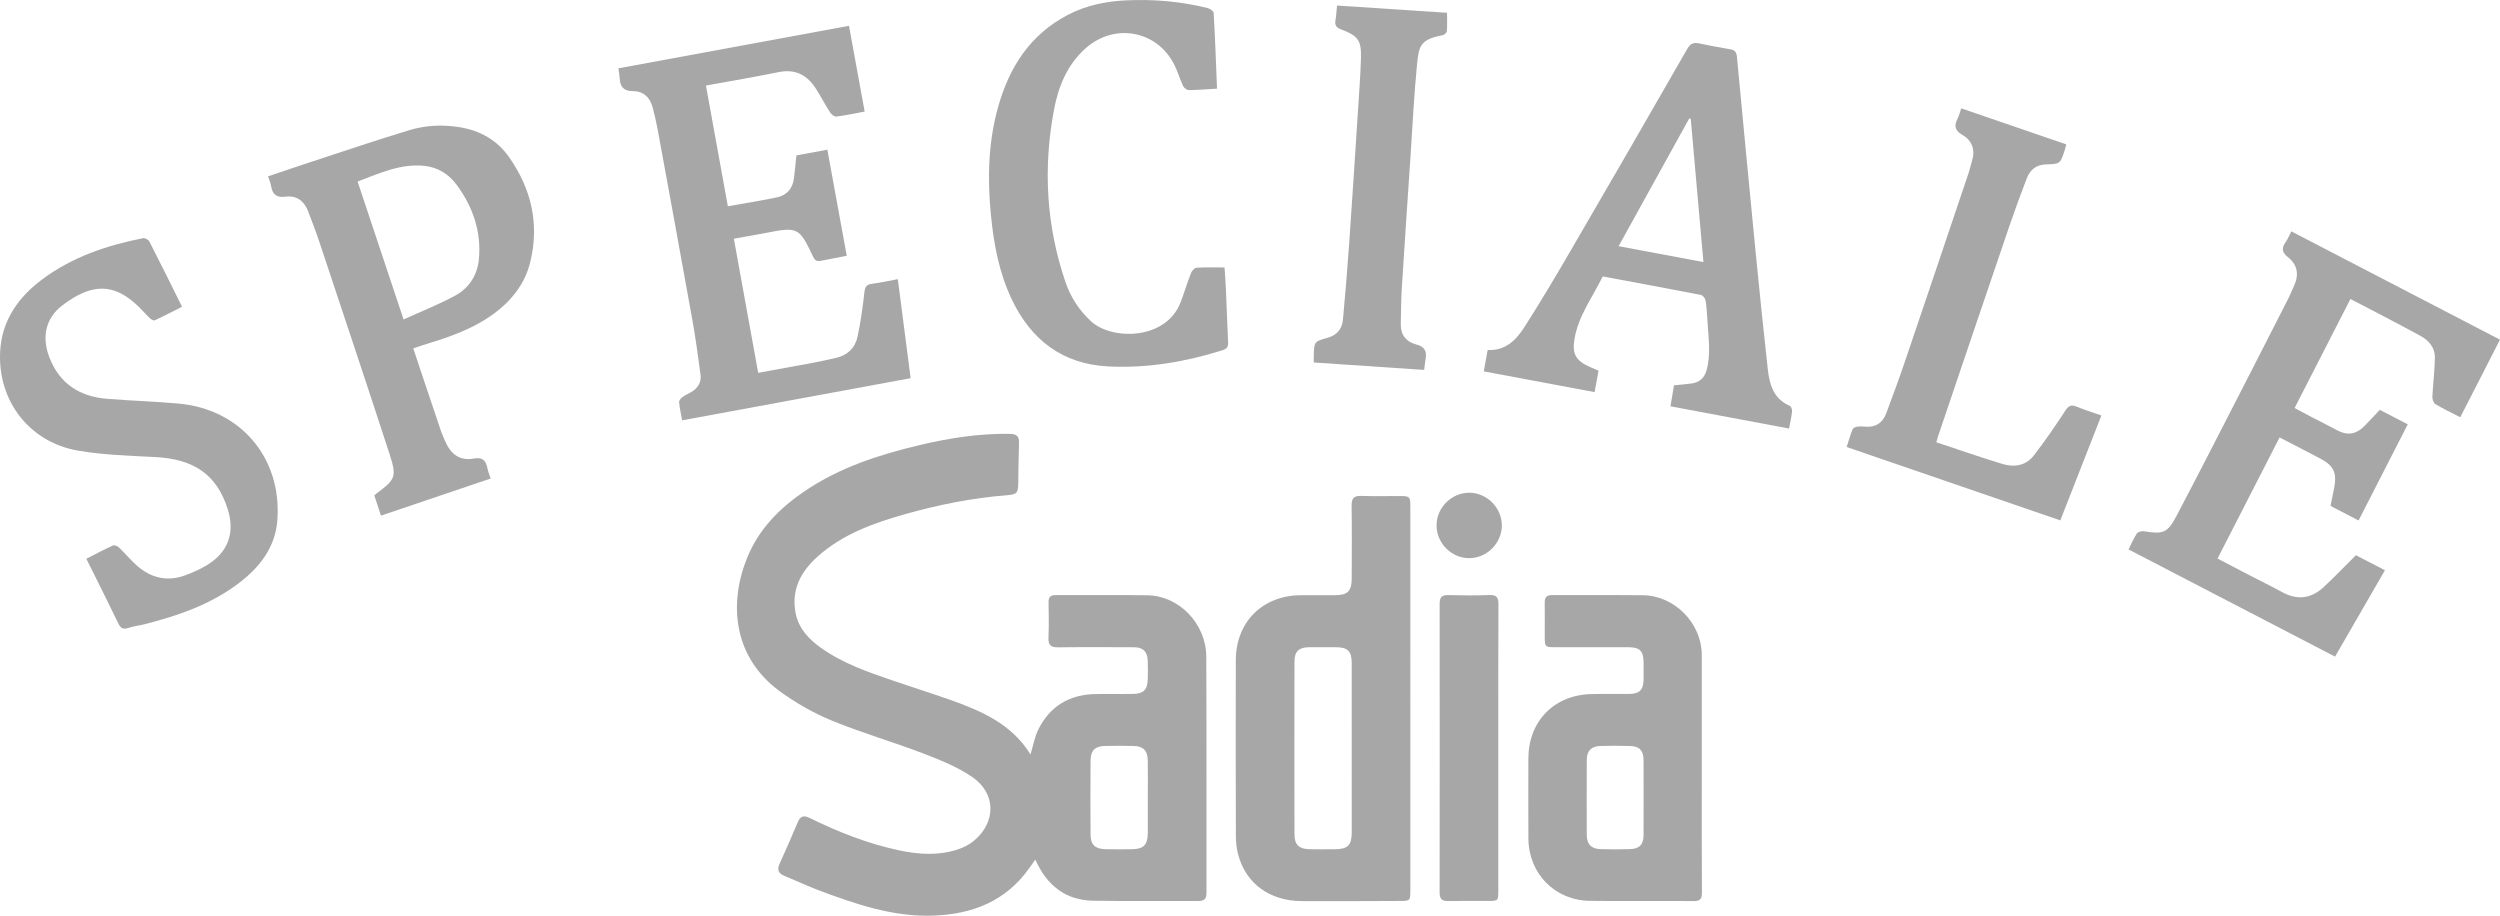 <?xml version="1.0" encoding="utf-8"?>
<!-- Generator: Adobe Illustrator 28.3.0, SVG Export Plug-In . SVG Version: 6.00 Build 0)  -->
<svg version="1.1" id="Layer_1" xmlns="http://www.w3.org/2000/svg" xmlns:xlink="http://www.w3.org/1999/xlink" x="0px" y="0px"
	 width="115px" height="42.118px" viewBox="0 0 115 42.118" style="enable-background:new 0 0 115 42.118;"
	 xml:space="preserve">
<style type="text/css">
	.st0{fill:#A7A7A7;}
</style>
<g>
	<path class="st0" d="M47.402,34.705c0.13-0.423,0.195-0.815,0.365-1.155
		c0.537-1.076,1.438-1.605,2.636-1.624c0.564-0.009,1.128,0.003,1.692-0.004
		c0.515-0.006,0.694-0.19,0.703-0.708c0.004-0.282,0.011-0.565-0.003-0.846
		c-0.021-0.402-0.224-0.594-0.63-0.595c-1.164-0.004-2.327-0.012-3.491,0.004
		c-0.34,0.005-0.46-0.105-0.444-0.448c0.024-0.54,0.013-1.081,0.003-1.622
		c-0.004-0.242,0.088-0.334,0.332-0.333c1.41,0.007,2.821-0.016,4.231,0.009
		c1.451,0.026,2.687,1.314,2.694,2.823c0.016,3.621,0.004,7.241,0.009,10.862
		c0,0.271-0.094,0.378-0.369,0.377c-1.61-0.007-3.221,0.015-4.83-0.011
		c-1.288-0.02-2.146-0.706-2.675-1.893c-0.108,0.153-0.206,0.292-0.306,0.431
		c-1.069,1.486-2.584,2.074-4.348,2.145c-1.874,0.075-3.604-0.523-5.321-1.168
		c-0.526-0.198-1.034-0.443-1.556-0.652c-0.294-0.118-0.359-0.289-0.227-0.578
		c0.287-0.629,0.563-1.263,0.831-1.901c0.119-0.283,0.273-0.326,0.547-0.191
		c1.318,0.647,2.679,1.184,4.121,1.49c0.896,0.19,1.793,0.249,2.678-0.039
		c0.262-0.085,0.528-0.216,0.74-0.389c1.044-0.853,1.049-2.194-0.068-2.953
		c-0.687-0.467-1.488-0.786-2.27-1.086c-1.388-0.531-2.824-0.943-4.196-1.509
		c-0.847-0.35-1.67-0.819-2.408-1.364c-2.086-1.542-2.348-3.976-1.466-6.136
		c0.533-1.305,1.488-2.267,2.636-3.046c1.608-1.092,3.423-1.679,5.29-2.121
		c1.361-0.322,2.738-0.54,4.146-0.516c0.329,0.006,0.439,0.113,0.427,0.429
		c-0.023,0.611-0.025,1.222-0.035,1.833c-0.008,0.46-0.06,0.525-0.523,0.561
		c-1.596,0.125-3.159,0.439-4.695,0.874c-1.45,0.41-2.865,0.919-4.015,1.949
		c-0.767,0.688-1.215,1.521-1.009,2.593c0.138,0.716,0.606,1.206,1.173,1.609
		c1.017,0.723,2.186,1.118,3.351,1.518c0.853,0.293,1.715,0.561,2.565,0.861
		C45.139,32.7,46.539,33.298,47.402,34.705z M52.799,36.703
		c0-0.576,0.008-1.152-0.002-1.727c-0.008-0.45-0.204-0.65-0.647-0.661
		c-0.446-0.011-0.893-0.011-1.339,0c-0.439,0.011-0.641,0.214-0.645,0.664
		c-0.009,1.14-0.009,2.28,0,3.42c0.004,0.458,0.214,0.654,0.683,0.664
		c0.411,0.009,0.823,0.008,1.234,0.001c0.524-0.009,0.712-0.203,0.716-0.739
		C52.803,37.785,52.799,37.244,52.799,36.703z"/>
	<path class="st0" d="M64.876,32.128c0,2.939,0,5.878-0,8.817
		c-0,0.489-0.009,0.497-0.488,0.499c-1.504,0.004-3.009,0.016-4.513,0.007
		c-1.471-0.009-2.564-0.809-2.916-2.129c-0.075-0.28-0.109-0.579-0.109-0.869
		c-0.008-2.692-0.009-5.384-0.003-8.076c0.004-1.781,1.238-2.998,3.025-2.998
		c0.517-0,1.034,0.001,1.551-0c0.568-0.002,0.755-0.188,0.756-0.766
		c0.003-1.117,0.011-2.234-0.005-3.35c-0.005-0.334,0.097-0.463,0.441-0.451
		c0.599,0.021,1.199,0.004,1.798,0.006c0.429,0.001,0.463,0.035,0.463,0.46
		C64.876,26.227,64.876,29.178,64.876,32.128z M62.179,34.397
		c0-1.303,0.003-2.606-0.001-3.909c-0.002-0.535-0.188-0.714-0.722-0.716
		c-0.411-0.002-0.822-0.003-1.232,0c-0.468,0.003-0.677,0.189-0.678,0.655
		c-0.006,2.653-0.006,5.306-0,7.959c0.001,0.465,0.207,0.664,0.669,0.677
		c0.387,0.011,0.775,0.004,1.162,0.002c0.628-0.003,0.802-0.173,0.803-0.794
		C62.181,36.98,62.179,35.689,62.179,34.397z"/>
	<path class="st0" d="M108.12,13.754c-0.859,1.677-1.703,3.324-2.568,5.014
		c0.27,0.144,0.532,0.287,0.797,0.425c0.385,0.2,0.776,0.389,1.156,0.598
		c0.467,0.256,0.879,0.187,1.247-0.182c0.239-0.241,0.468-0.491,0.718-0.755
		c0.414,0.214,0.827,0.427,1.287,0.665c-0.755,1.476-1.503,2.939-2.263,4.423
		c-0.441-0.229-0.855-0.443-1.29-0.669c0.058-0.285,0.119-0.568,0.172-0.853
		c0.123-0.665-0.025-0.994-0.608-1.306c-0.619-0.331-1.245-0.648-1.907-0.992
		c-0.952,1.859-1.894,3.699-2.853,5.571c0.492,0.257,0.955,0.502,1.42,0.743
		c0.52,0.27,1.048,0.527,1.562,0.807c0.7,0.381,1.337,0.289,1.906-0.243
		c0.497-0.465,0.968-0.956,1.476-1.46c0.421,0.218,0.854,0.442,1.336,0.691
		c-0.762,1.32-1.516,2.625-2.295,3.974c-3.164-1.642-6.317-3.279-9.5-4.931
		c0.134-0.266,0.237-0.515,0.384-0.735c0.049-0.074,0.215-0.118,0.316-0.102
		c0.892,0.142,1.089,0.09,1.509-0.709c1.152-2.189,2.273-4.394,3.404-6.594
		c0.59-1.147,1.175-2.296,1.759-3.446c0.085-0.167,0.148-0.345,0.229-0.513
		c0.251-0.523,0.186-0.988-0.277-1.353c-0.264-0.208-0.297-0.407-0.102-0.676
		c0.102-0.14,0.165-0.309,0.266-0.504c3.197,1.659,6.383,3.314,9.599,4.983
		c-0.618,1.206-1.22,2.382-1.827,3.568c-0.4-0.206-0.781-0.387-1.143-0.602
		c-0.084-0.05-0.145-0.217-0.14-0.326c0.028-0.606,0.107-1.211,0.115-1.817
		c0.006-0.462-0.277-0.788-0.672-1.003c-0.587-0.32-1.179-0.63-1.77-0.941
		C109.097,14.259,108.628,14.018,108.12,13.754z"/>
	<path class="st0" d="M38.951,11.766c-0.426,0.082-0.815,0.154-1.204,0.233
		c-0.178,0.036-0.268-0.027-0.347-0.195c-0.632-1.345-0.704-1.376-2.153-1.093
		c-0.481,0.094-0.965,0.175-1.49,0.27c0.374,2.062,0.744,4.099,1.12,6.17
		c0.847-0.155,1.674-0.303,2.499-0.459c0.368-0.07,0.735-0.149,1.099-0.234
		c0.518-0.122,0.862-0.46,0.97-0.964c0.145-0.674,0.242-1.361,0.316-2.047
		c0.029-0.264,0.107-0.365,0.367-0.396c0.382-0.046,0.759-0.134,1.172-0.21
		c0.198,1.526,0.393,3.031,0.59,4.556c-3.514,0.648-6.992,1.289-10.511,1.938
		c-0.051-0.286-0.113-0.558-0.14-0.834c-0.007-0.073,0.078-0.177,0.148-0.23
		c0.121-0.091,0.263-0.153,0.396-0.228c0.316-0.18,0.49-0.451,0.441-0.814
		c-0.114-0.848-0.229-1.696-0.38-2.537c-0.523-2.92-1.06-5.837-1.595-8.755
		c-0.059-0.322-0.138-0.641-0.217-0.96c-0.117-0.475-0.417-0.785-0.909-0.784
		c-0.446,0.001-0.597-0.207-0.618-0.601c-0.007-0.139-0.035-0.277-0.058-0.449
		c3.533-0.651,7.053-1.3,10.607-1.956c0.242,1.324,0.477,2.613,0.721,3.945
		c-0.443,0.082-0.873,0.175-1.308,0.231c-0.085,0.011-0.22-0.097-0.277-0.185
		c-0.228-0.355-0.425-0.729-0.65-1.086c-0.403-0.637-0.949-0.933-1.729-0.773
		c-1.089,0.223-2.186,0.406-3.337,0.616c0.336,1.851,0.667,3.679,1.007,5.553
		c0.504-0.088,0.985-0.17,1.466-0.255c0.254-0.045,0.506-0.097,0.759-0.147
		c0.489-0.096,0.754-0.403,0.817-0.887c0.044-0.336,0.072-0.675,0.111-1.05
		c0.456-0.084,0.923-0.171,1.424-0.264C38.361,8.525,38.653,10.133,38.951,11.766z"
		/>
	<path class="st0" d="M82.296,19.713c-1.836-0.344-3.619-0.679-5.454-1.023
		c0.055-0.33,0.108-0.645,0.161-0.965c0.286-0.029,0.542-0.051,0.797-0.083
		c0.362-0.046,0.596-0.238,0.698-0.598c0.218-0.768,0.084-1.54,0.042-2.311
		c-0.016-0.305-0.034-0.611-0.085-0.911c-0.016-0.097-0.125-0.238-0.212-0.255
		c-1.494-0.291-2.991-0.566-4.518-0.851c-0.462,0.949-1.116,1.803-1.298,2.87
		c-0.12,0.705,0.065,1.01,0.722,1.3c0.117,0.052,0.236,0.099,0.384,0.162
		c-0.058,0.317-0.116,0.633-0.182,0.989c-1.714-0.321-3.39-0.635-5.097-0.955
		c0.062-0.341,0.118-0.647,0.179-0.983c0.804,0.047,1.302-0.448,1.681-1.039
		c0.746-1.164,1.452-2.356,2.148-3.551c1.795-3.081,3.58-6.168,5.353-9.262
		c0.149-0.261,0.303-0.302,0.559-0.248c0.47,0.099,0.942,0.191,1.416,0.267
		c0.214,0.034,0.289,0.135,0.309,0.344c0.282,2.992,0.566,5.983,0.859,8.974
		c0.176,1.799,0.36,3.597,0.56,5.393c0.078,0.705,0.258,1.37,1.01,1.689
		c0.063,0.027,0.117,0.169,0.108,0.251C82.41,19.17,82.35,19.419,82.296,19.713z
		 M77.775,5.473c-0.023-0.009-0.045-0.019-0.068-0.028
		c-1.077,1.949-2.155,3.897-3.251,5.88c1.323,0.248,2.593,0.485,3.901,0.73
		C78.161,9.835,77.968,7.654,77.775,5.473z"/>
	<path class="st0" d="M78.282,35.525c0,1.846-0.006,3.691,0.006,5.537
		c0.002,0.292-0.085,0.389-0.378,0.387c-1.587-0.011-3.174,0.009-4.76-0.009
		c-1.627-0.018-2.836-1.252-2.844-2.875c-0.006-1.223-0.003-2.445-0.001-3.668
		c0.003-1.72,1.18-2.929,2.9-2.97c0.576-0.014,1.152,0.003,1.728-0.005
		c0.498-0.007,0.669-0.189,0.672-0.688c0.002-0.247,0.001-0.494,0-0.741
		c-0.002-0.551-0.166-0.72-0.707-0.721c-1.128-0.002-2.257,0-3.385-0.001
		c-0.431-0-0.453-0.022-0.454-0.462c-0.002-0.529,0.005-1.058-0.002-1.587
		c-0.004-0.254,0.095-0.351,0.356-0.349c1.387,0.009,2.774-0.007,4.161,0.008
		c1.459,0.015,2.706,1.291,2.708,2.748C78.284,31.928,78.282,33.726,78.282,35.525z
		 M75.605,36.693c0-0.576,0.003-1.152-0.001-1.728
		c-0.003-0.434-0.183-0.636-0.609-0.649c-0.458-0.014-0.917-0.013-1.375-0.001
		c-0.421,0.011-0.627,0.223-0.628,0.638c-0.005,1.152-0.004,2.304-0,3.456
		c0.001,0.42,0.199,0.635,0.618,0.65c0.458,0.017,0.917,0.016,1.375,0.001
		c0.43-0.014,0.616-0.216,0.619-0.64C75.608,37.844,75.605,37.268,75.605,36.693z
		"/>
	<path class="st0" d="M17.524,23.719c-0.111-0.34-0.209-0.637-0.305-0.929
		c0.044-0.04,0.068-0.065,0.095-0.086c0.882-0.656,0.947-0.769,0.601-1.831
		c-1.056-3.243-2.137-6.477-3.214-9.713c-0.163-0.489-0.347-0.97-0.532-1.451
		c-0.182-0.472-0.532-0.728-1.039-0.661c-0.415,0.055-0.6-0.108-0.661-0.495
		C12.449,8.417,12.387,8.287,12.33,8.113c0.649-0.219,1.288-0.439,1.929-0.649
		c1.525-0.499,3.044-1.015,4.579-1.479c0.745-0.225,1.522-0.261,2.302-0.134
		c0.952,0.155,1.735,0.599,2.284,1.386c1.017,1.456,1.396,3.064,0.97,4.811
		c-0.262,1.076-0.937,1.873-1.837,2.495c-0.951,0.657-2.032,1.006-3.12,1.339
		c-0.132,0.04-0.261,0.087-0.426,0.143c0.106,0.319,0.204,0.616,0.303,0.913
		c0.32,0.956,0.638,1.912,0.962,2.867c0.056,0.166,0.132,0.326,0.201,0.487
		c0.248,0.583,0.66,0.923,1.319,0.801c0.39-0.072,0.555,0.083,0.623,0.437
		c0.029,0.148,0.088,0.291,0.149,0.483C20.898,22.577,19.229,23.142,17.524,23.719z
		 M18.564,14.696c0.826-0.376,1.62-0.69,2.367-1.093
		c0.64-0.346,1.027-0.937,1.097-1.673c0.121-1.271-0.272-2.408-1.018-3.423
		c-0.36-0.49-0.858-0.808-1.473-0.875c-1.106-0.12-2.078,0.341-3.088,0.718
		C17.15,10.453,17.839,12.518,18.564,14.696z"/>
	<path class="st0" d="M3.972,25.703c0.434-0.221,0.826-0.431,1.23-0.613
		c0.066-0.03,0.21,0.035,0.277,0.099c0.288,0.276,0.541,0.59,0.842,0.85
		c0.645,0.556,1.387,0.726,2.198,0.425c0.35-0.13,0.698-0.281,1.015-0.476
		c0.97-0.598,1.284-1.495,0.938-2.578c-0.503-1.574-1.541-2.295-3.343-2.386
		c-1.182-0.06-2.377-0.094-3.539-0.295c-2.233-0.386-3.692-2.276-3.584-4.542
		c0.068-1.428,0.821-2.502,1.929-3.331c1.38-1.032,2.975-1.57,4.647-1.9
		c0.086-0.017,0.248,0.072,0.29,0.155c0.503,0.98,0.99,1.969,1.502,2.999
		c-0.423,0.215-0.834,0.431-1.254,0.627C7.069,14.758,6.95,14.691,6.892,14.636
		c-0.179-0.169-0.339-0.359-0.516-0.53c-1.119-1.087-2.14-1.102-3.513-0.055
		c-0.773,0.59-0.945,1.465-0.595,2.379c0.469,1.224,1.398,1.814,2.664,1.916
		c1.088,0.087,2.181,0.121,3.268,0.217c2.857,0.251,4.767,2.487,4.56,5.352
		c-0.09,1.247-0.792,2.157-1.75,2.892c-1.293,0.991-2.797,1.507-4.351,1.906
		c-0.249,0.064-0.511,0.088-0.753,0.171c-0.238,0.081-0.352,0.022-0.461-0.203
		C4.971,27.696,4.479,26.723,3.972,25.703z"/>
	<path class="st0" d="M55.983,4.078c-0.458,0.027-0.879,0.063-1.299,0.066
		c-0.089,0.001-0.221-0.1-0.262-0.187c-0.149-0.317-0.244-0.661-0.401-0.973
		c-0.794-1.588-2.757-1.948-4.088-0.758c-0.838,0.748-1.242,1.739-1.444,2.798
		c-0.511,2.69-0.366,5.351,0.523,7.952c0.238,0.696,0.629,1.3,1.181,1.808
		c0.955,0.878,3.461,0.869,4.123-0.899c0.164-0.438,0.299-0.887,0.469-1.323
		c0.041-0.104,0.166-0.241,0.26-0.247c0.418-0.027,0.84-0.012,1.283-0.012
		c0.021,0.317,0.049,0.642,0.063,0.968c0.036,0.822,0.06,1.644,0.102,2.466
		c0.01,0.207-0.042,0.305-0.257,0.373c-1.717,0.541-3.474,0.839-5.27,0.745
		c-2.094-0.11-3.543-1.22-4.431-3.096c-0.585-1.238-0.828-2.561-0.957-3.909
		c-0.159-1.659-0.119-3.31,0.334-4.927c0.515-1.836,1.476-3.341,3.221-4.245
		c0.838-0.435,1.743-0.619,2.677-0.662c1.262-0.058,2.511,0.049,3.738,0.354
		c0.11,0.027,0.277,0.144,0.281,0.226C55.895,1.744,55.936,2.894,55.983,4.078z"/>
	<path class="st0" d="M89.07,20.345c1.04,0.343,2.045,0.696,3.064,1.003
		c0.527,0.159,1.06,0.067,1.412-0.385c0.517-0.664,0.993-1.361,1.454-2.066
		c0.151-0.231,0.269-0.298,0.525-0.191c0.355,0.148,0.725,0.26,1.139,0.406
		c-0.632,1.614-1.257,3.21-1.89,4.826c-3.284-1.128-6.536-2.245-9.827-3.375
		c0.091-0.284,0.166-0.552,0.268-0.809c0.025-0.062,0.134-0.115,0.211-0.127
		c0.126-0.02,0.258-0.01,0.387,0c0.478,0.04,0.792-0.186,0.954-0.616
		c0.293-0.778,0.58-1.558,0.847-2.344c0.991-2.916,1.973-5.835,2.956-8.754
		c0.052-0.155,0.08-0.318,0.131-0.473c0.175-0.531,0.033-0.965-0.443-1.242
		c-0.341-0.199-0.376-0.421-0.209-0.741c0.069-0.132,0.102-0.283,0.168-0.473
		c1.617,0.555,3.216,1.103,4.834,1.659c-0.03,0.108-0.05,0.196-0.078,0.28
		c-0.203,0.612-0.204,0.621-0.863,0.64c-0.449,0.013-0.728,0.249-0.878,0.64
		c-0.281,0.732-0.553,1.468-0.806,2.21c-1.096,3.214-2.183,6.431-3.273,9.647
		C89.127,20.135,89.108,20.213,89.07,20.345z"/>
	<path class="st0" d="M65.514,17.016c-1.712-0.115-3.384-0.228-5.081-0.342
		c0-0.122-0.002-0.213,0-0.304c0.018-0.644,0.014-0.661,0.627-0.83
		c0.449-0.124,0.677-0.41,0.717-0.847c0.104-1.145,0.201-2.291,0.281-3.438
		c0.141-2.003,0.269-4.006,0.399-6.01c0.055-0.844,0.12-1.687,0.146-2.532
		c0.026-0.86-0.116-1.057-0.918-1.363c-0.215-0.082-0.292-0.191-0.254-0.413
		c0.035-0.208,0.046-0.42,0.073-0.682c1.685,0.111,3.364,0.222,5.06,0.333
		c0,0.295,0.014,0.572-0.009,0.846c-0.006,0.07-0.12,0.173-0.198,0.187
		c-1.03,0.189-1.091,0.502-1.174,1.347c-0.139,1.413-0.206,2.833-0.301,4.251
		c-0.134,1.991-0.27,3.983-0.395,5.975c-0.036,0.573-0.041,1.149-0.051,1.724
		c-0.009,0.493,0.26,0.812,0.71,0.926c0.418,0.106,0.498,0.344,0.425,0.713
		C65.543,16.694,65.535,16.835,65.514,17.016z"/>
	<path class="st0" d="M68.922,34.426c0,2.173,0,4.346-0,6.519
		c-0,0.496-0.002,0.498-0.48,0.499c-0.611,0.001-1.222-0.009-1.832,0.004
		c-0.292,0.006-0.389-0.109-0.388-0.395c0.006-4.428,0.005-8.856,0.001-13.284
		c-0-0.282,0.09-0.403,0.388-0.395c0.634,0.016,1.269,0.023,1.902-0.002
		c0.341-0.014,0.416,0.122,0.415,0.431C68.918,30.01,68.922,32.218,68.922,34.426z"
		/>
	<path class="st0" d="M66.081,24.169c0.001-0.817,0.687-1.504,1.502-1.504
		c0.813,0,1.503,0.692,1.502,1.507c-0.001,0.815-0.692,1.506-1.505,1.504
		C66.765,25.674,66.08,24.985,66.081,24.169z"/>
</g>
</svg>
